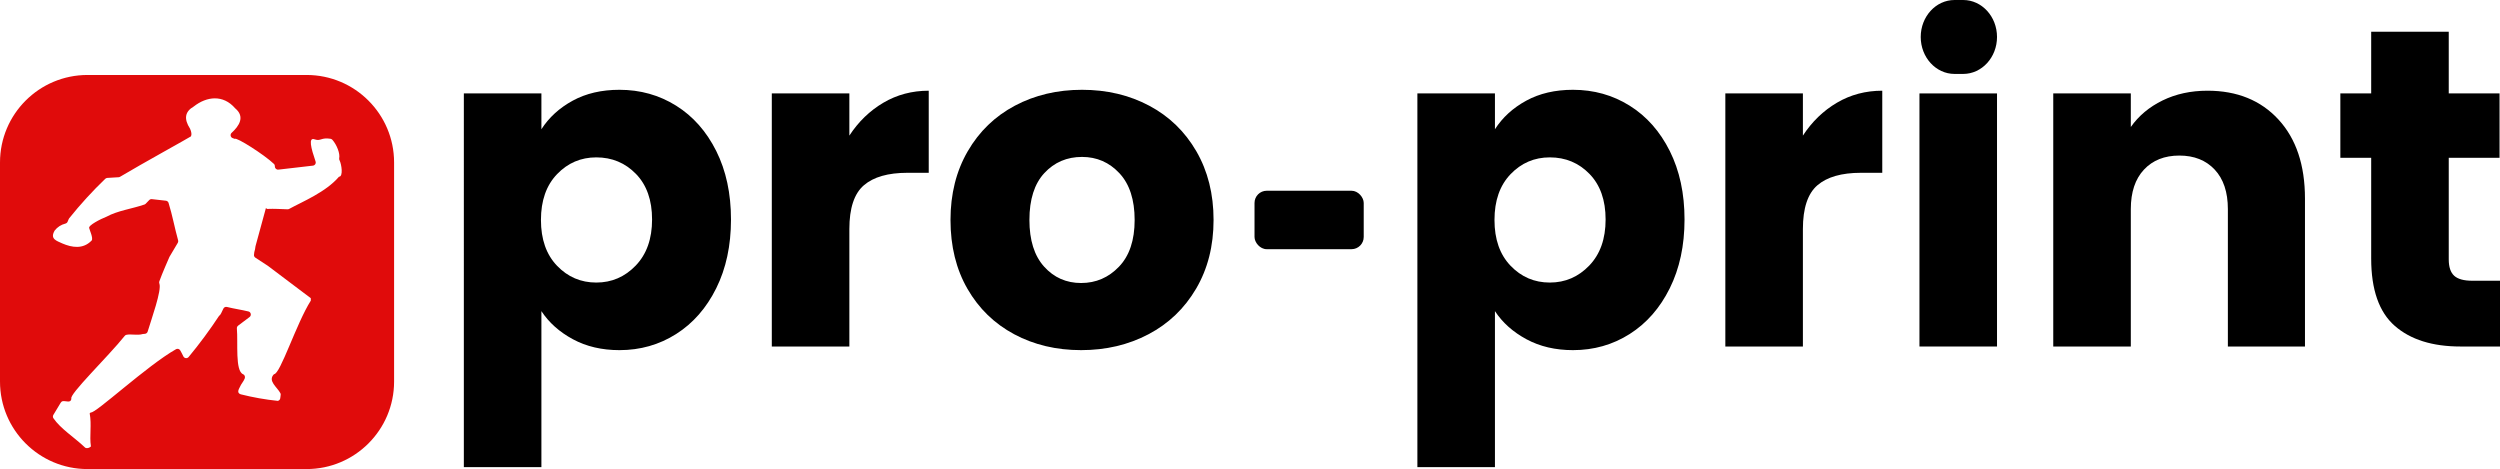 <svg xmlns="http://www.w3.org/2000/svg" id="Lag_1" viewBox="0 0 1908.111 358.01"><defs><style>.cls-1{fill:#e00b0b;}.cls-1,.cls-2{stroke-width:0px;}</style></defs><path class="cls-2" d="m437.109,76.844c10.153-5.538,22.036-8.308,35.656-8.308,15.924,0,30.344,4.041,43.271,12.116,12.922,8.081,23.134,19.618,30.636,34.617,7.497,15.005,11.25,32.427,11.25,52.272,0,19.851-3.753,37.333-11.25,52.445-7.502,15.118-17.714,26.774-30.636,34.964-12.928,8.194-27.348,12.288-43.271,12.288-13.387,0-25.216-2.769-35.483-8.308-10.271-5.538-18.293-12.689-24.059-21.462v119.083h-59.195V71.306h59.195v27.347c5.766-9,13.728-16.27,23.886-21.809Zm48.292,55.907c-8.195-8.422-18.293-12.635-30.29-12.635-11.77,0-21.755,4.273-29.944,12.808-8.195,8.541-12.289,20.197-12.289,34.963,0,14.772,4.094,26.428,12.289,34.964,8.189,8.54,18.174,12.807,29.944,12.807,11.769,0,21.809-4.327,30.117-12.981,8.307-8.654,12.461-20.364,12.461-35.136,0-14.766-4.099-26.363-12.288-34.79Z"></path><path class="cls-2" d="m674.233,78.402c10.384-6.112,21.922-9.173,34.617-9.173v62.657h-16.271c-14.771,0-25.85,3.175-33.233,9.519-7.388,6.351-11.076,17.482-11.076,33.406v89.658h-59.196V71.306h59.196v32.194c6.922-10.613,15.577-18.98,25.963-25.098Z"></path><path class="cls-2" d="m774.099,255.123c-15.117-8.076-27.001-19.613-35.655-34.617-8.654-14.999-12.981-32.54-12.981-52.619,0-19.845,4.381-37.327,13.154-52.445,8.768-15.112,20.771-26.71,36.003-34.79,15.231-8.076,32.306-12.116,51.232-12.116,18.921,0,36.003,4.041,51.234,12.116,15.233,8.081,27.23,19.678,36.003,34.79,8.768,15.118,13.154,32.6,13.154,52.445,0,19.851-4.446,37.333-13.327,52.446-8.887,15.117-21.003,26.715-36.349,34.79-15.35,8.081-32.485,12.115-51.407,12.115-18.925,0-35.948-4.035-51.061-12.115Zm79.967-51.58c7.962-8.308,11.943-20.192,11.943-35.656,0-15.458-3.868-27.347-11.597-35.655-7.736-8.308-17.255-12.462-28.56-12.462-11.542,0-21.115,4.1-28.731,12.289-7.616,8.194-11.424,20.137-11.424,35.828,0,15.464,3.748,27.348,11.251,35.656,7.497,8.308,16.903,12.462,28.212,12.462,11.305,0,20.944-4.154,28.906-12.462Z"></path><path class="cls-2" d="m1164.89,76.844c10.154-5.538,22.035-8.308,35.655-8.308,15.925,0,30.346,4.041,43.271,12.116,12.922,8.081,23.135,19.618,30.636,34.617,7.497,15.005,11.251,32.427,11.251,52.272,0,19.851-3.754,37.333-11.251,52.445-7.501,15.118-17.714,26.774-30.636,34.964-12.926,8.194-27.347,12.288-43.271,12.288-13.387,0-25.215-2.769-35.482-8.308-10.271-5.538-18.293-12.689-24.058-21.462v119.083h-59.196V71.306h59.196v27.347c5.765-9,13.727-16.27,23.885-21.809Zm48.291,55.907c-8.193-8.422-18.293-12.635-30.29-12.635-11.768,0-21.755,4.273-29.944,12.808-8.193,8.541-12.287,20.197-12.287,34.963,0,14.772,4.094,26.428,12.287,34.964,8.189,8.54,18.176,12.807,29.944,12.807,11.77,0,21.809-4.327,30.117-12.981,8.308-8.654,12.462-20.364,12.462-35.136,0-14.766-4.1-26.363-12.289-34.79Z"></path><path class="cls-2" d="m1402.014,78.402c10.384-6.112,21.922-9.173,34.617-9.173v62.657h-16.271c-14.771,0-25.85,3.175-33.233,9.519-7.388,6.351-11.076,17.482-11.076,33.406v89.658h-59.196V71.306h59.196v32.194c6.922-10.613,15.577-18.98,25.963-25.098Z"></path><path class="cls-2" d="m1524.21,71.306v193.164h-59.196V71.306h59.196Z"></path><path class="cls-2" d="m1739.008,91.211c13.5,14.658,20.25,34.79,20.25,60.407v112.852h-58.848v-104.89c0-12.923-3.349-22.961-10.04-30.117-6.696-7.151-15.696-10.731-27.001-10.731-11.309,0-20.309,3.58-27.001,10.731-6.696,7.156-10.038,17.194-10.038,30.117v104.89h-59.196V71.306h59.196v25.617c5.998-8.536,14.073-15.286,24.231-20.252,10.154-4.96,21.576-7.442,34.271-7.442,22.614,0,40.676,7.329,54.177,21.982Z"></path><path class="cls-2" d="m1908.111,214.275v50.195h-30.117c-21.463,0-38.199-5.247-50.196-15.751-12.001-10.499-18.001-27.634-18.001-51.407v-76.851h-23.539v-49.156h23.539V24.226h59.196v47.08h38.771v49.156h-38.771v77.543c0,5.772,1.384,9.926,4.154,12.462,2.768,2.542,7.384,3.808,13.846,3.808h21.117Z"></path><path class="cls-2" d="m1524.21,28.213v0c0,15.581-11.563,28.213-25.828,28.213h-6.574c-14.264,0-25.828-12.631-25.828-28.213v-0C1465.98,12.631,1477.543,0,1491.808,0h6.574c14.264,0,25.828,12.631,25.828,28.213Z"></path><path class="cls-1" d="m0,291.21V124.022C0,87.129,29.908,57.222,66.8,57.222h167.188c36.893,0,66.8,29.908,66.8,66.8v167.188c0,36.893-29.908,66.8-66.8,66.8H66.8c-36.893,0-66.8-29.908-66.8-66.8ZM147.967,81.23c-6.9,3.931-7.762,9.516-2.92,16.995q1.697,3.775.7,5.852c-.749.688-37.774,21.066-54.159,30.871-.33.198-.687.304-1.072.327l-8.625.518c-.576.035-1.124.273-1.54.673-9.837,9.438-19.043,19.514-27.557,30.161-.142.178-.26.375-.349.585l-.867,2.049c-.307.725-.958,1.219-1.722,1.409-3.23.804-6.109,2.677-8.157,5.332-3.719,6.477,1.378,7.705,5.882,9.812,7.331,3.139,15.8,4.61,22.367-2.234,1.436-1.682-1.739-8.455-1.873-9.473-.925-2.049,8.695-6.956,13.283-8.737,8.73-4.716,19.346-5.961,28.888-9.265.367-.127.697-.341.967-.621l2.684-2.779c.518-.537,1.256-.802,1.997-.719l10.72,1.205c.95.107,1.759.761,2.043,1.674,2.917,9.354,4.665,19.177,7.296,28.597.175.627.089,1.295-.243,1.855l-6.298,10.61c-.049.083-.087.155-.126.243-.571,1.293-5.634,12.796-7.696,18.622-.192.541-.158,1.117.051,1.652,1.937,4.961-6.083,27.141-8.94,36.649-.279.93-1.086,1.585-2.052,1.684l-1.719.175c-3.94,1.244-9.13-.246-12.596.63-.462.117-.841.405-1.138.777-12.636,15.822-43.124,45.157-40.686,48.023-.618,3.477-3.905,1.491-6.51,1.807-.683.083-1.266.538-1.621,1.128l-5.632,9.338c-.479.794-.488,1.806.035,2.572,5.491,8.031,15.887,14.549,23.64,21.887,1.174,1.64,3.853.833,4.992-.354-1.252-8.101.699-16.429-.955-25.293l.892-.693c3.026,1.385,43.045-35.871,64.991-48.238,1.086-.612,2.458-.273,3.145.767.868,1.315,1.703,3.247,2.511,4.779.797,1.511,2.891,1.714,3.98.399,8.368-10.108,16.178-20.665,23.395-31.626.606.19,2.142-3.06,3.09-5.226.472-1.078,1.649-1.622,2.789-1.336,5.392,1.356,11.022,2.126,16.378,3.424,1.963.476,2.47,3.046.856,4.262l-8.739,6.584c-.673.507-1.016,1.322-.942,2.162.963,11.027-1.458,32.41,4.76,34.91,1.197.481,1.689,1.954,1.259,3.171-.789,2.234-2.812,4.271-3.68,6.483-.75,1.585-2.765,4.54.579,5.67,9.315,2.349,18.786,4.026,28.341,5.019,2.317-.612,1.828-2.884,2.146-4.379.105-.495.064-1.014-.171-1.462-2.506-4.754-9.93-9.405-4.915-14.532,4.751.227,17.072-38.824,28.121-56.159l-.021-1.851-32.744-24.682c-.043-.033-.087-.064-.133-.093l-9.407-6.143c-.69-.451-1.136-1.225-1.093-2.048.076-1.476.349-2.938.813-4.346l.36-2.361,7.945-29.112.912.664c5.787-.258,10.146.136,15.596.28.432.011.854-.087,1.233-.295,10.144-5.56,28.051-12.832,38.05-24.586,3.372.038,1.962-9.485.401-12.556-.236-.465-.371-.975-.259-1.484.801-3.627-1.837-10.331-5.218-14.151-.362-.409-.88-.675-1.42-.763-7.211-1.17-7.391,2.03-11.969.477-5.188-2.008-2.898,6.679.578,16.859.495,1.449-.474,2.989-1.996,3.165l-26.389,3.05c-1.477.171-2.753-1.027-2.676-2.512h0c.036-.686-.206-1.357-.702-1.832-7.532-7.203-28.833-20.64-29.802-19.112l-1.688-.594c-1.726-.608-2.151-2.825-.799-4.058,5.594-5.103,10.481-12.222,2.699-18.69-9.211-10.66-21.709-9.148-31.551-1.442Z"></path><rect class="cls-2" x="957.504" y="145.583" width="83.348" height="44.609" rx="9.321" ry="9.321"></rect></svg>